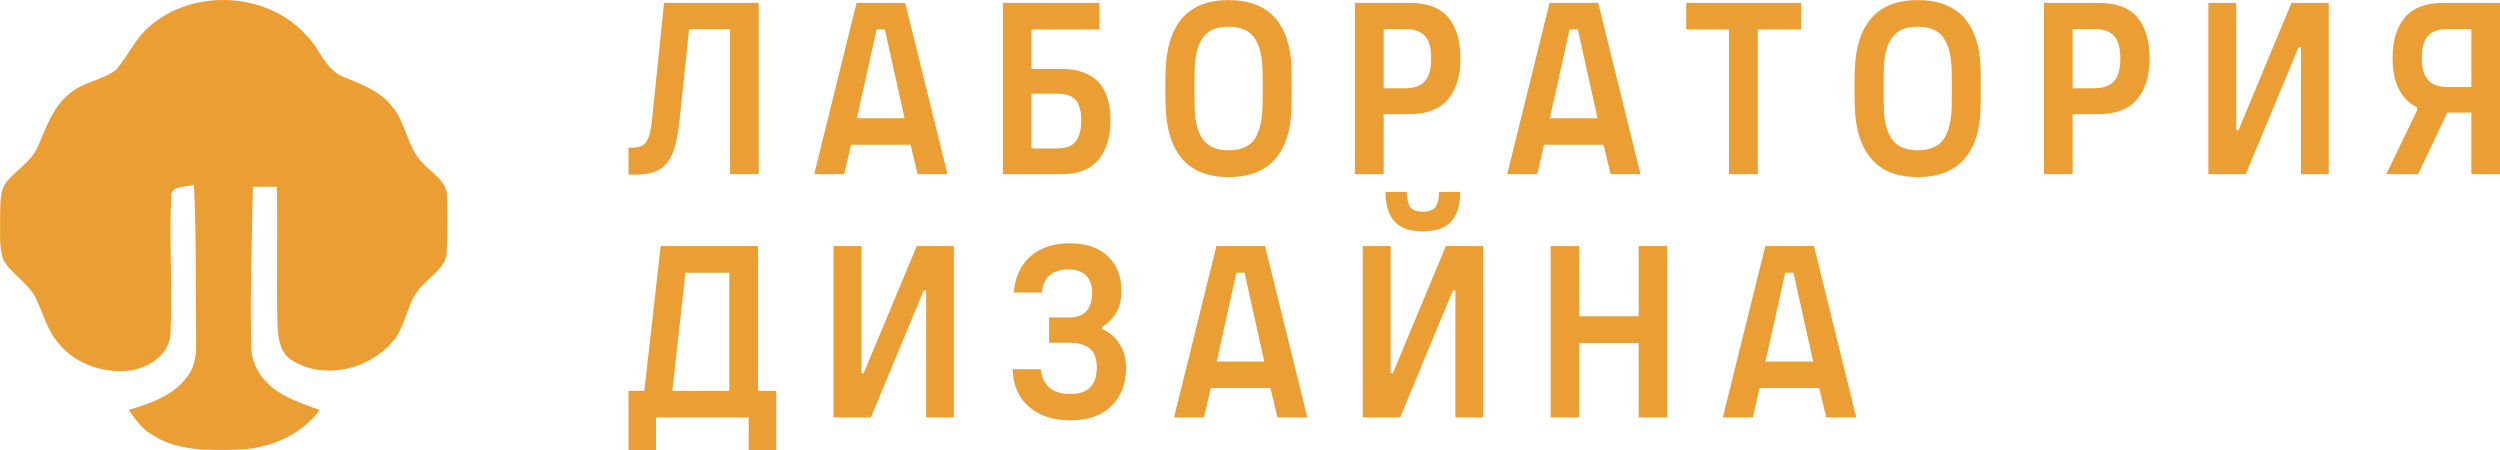 <?xml version="1.0" encoding="UTF-8"?> <svg xmlns="http://www.w3.org/2000/svg" xmlns:xlink="http://www.w3.org/1999/xlink" xmlns:xodm="http://www.corel.com/coreldraw/odm/2003" xml:space="preserve" width="297.972mm" height="53.634mm" version="1.1" style="shape-rendering:geometricPrecision; text-rendering:geometricPrecision; image-rendering:optimizeQuality; fill-rule:evenodd; clip-rule:evenodd" viewBox="0 0 65676.83 11821.58"> <defs> <style type="text/css"> .fil0 {fill:#EA9E33;fill-rule:nonzero} </style> </defs> <g id="Слой_x0020_1">  <g id="_1983373332736"> <path class="fil0" d="M3919.96 701.31c1153.22,-1015.57 3110.51,-920.77 4138.12,236.44 353.15,345.17 490.82,920.77 996.6,1094.37 447.95,183.56 930.76,363.11 1241.01,758.18 388.06,453.9 399.04,1129.26 853.95,1537.29 233.44,249.4 613.52,456.89 592.58,848.96 13.97,469.88 15.96,940.74 -4.98,1410.6 8.97,412 -387.09,634.48 -632.45,903.83 -428.95,401.02 -411,1061.44 -797.08,1492.39 -619.49,720.27 -1777.72,998.6 -2611.69,499.81 -356.14,-199.52 -397.05,-637.48 -408.03,-1001.6 -30.92,-1192.1 13.97,-2384.25 -16.95,-3576.31 -210.49,-2.01 -420,0 -628.49,3 -20.94,1390.63 -78.82,2782.27 -41.9,4172.84 -3,392.07 177.56,767.17 468.88,1026.53 372.1,343.18 866.91,489.8 1329.82,665.38 -507.79,681.36 -1358.74,1025.54 -2191.72,1039.49 -732.23,15.96 -1524.33,38.9 -2168.77,-364.12 -285.3,-154.62 -476.84,-420.99 -660.4,-677.35 567.63,-173.58 1185.14,-376.11 1544.28,-882.89 204.5,-256.38 237.43,-594.56 230.44,-909.82 -12.96,-1373.7 6,-2748.37 -58.85,-4119.94 -210.49,66.83 -619.49,0.99 -597.56,325.22 -55.87,1194.13 41.9,2392.23 -17.96,3586.38 -21.95,517.75 -525.73,862.92 -993.6,953.7 -700.32,102.76 -1471.45,-126.69 -1929.34,-685.33 -308.25,-339.19 -417,-792.1 -608.54,-1195.1 -199.52,-412 -642.46,-630.47 -864.9,-1024.52 -120.7,-366.11 -69.83,-761.17 -80.8,-1139.27 16.95,-311.25 -27.93,-669.39 188.54,-923.77 259.38,-304.28 635.45,-515.77 799.06,-896.86 219.47,-486.83 386.08,-1031.53 818.02,-1380.67 352.15,-327.2 870.9,-359.14 1244.01,-647.44 313.23,-358.13 497.78,-819.03 868.91,-1129.26l-0.2 -0.15z"></path> <path class="fil0" d="M16709.15 4586.66l-198.11 0 0 -707.5 92.99 0c102.43,0 188.67,-16.18 258.74,-48.51 70.07,-32.33 126.67,-102.43 169.81,-210.23 45.82,-107.8 79.5,-277.61 101.08,-509.4l311.31 -3036.34 2486.35 -0.02 0 4499.8 -751.98 0 0 -3812.57 -1075.42 0 -254.71 2425.73c-29.65,293.79 -79.5,545.79 -149.59,756.02 -67.38,207.54 -176.55,366.57 -327.49,477.04 -150.94,110.47 -371.92,165.75 -663.02,165.75l0.04 0.24zm8182.74 -12.12l-784.32 0 -185.96 -772.19 -1564.62 -0.02 -177.9 772.19 -788.33 0.02 1111.81 -4499.8 1277.54 0 1111.78 4499.8zm-1863.75 -3800.25l-517.49 2332.74 1253.29 0 -517.49 -2332.74 -218.32 0zm4071.2 1034.97l764.13 0c442.04,0 770.85,113.2 986.46,339.61 215.63,223.7 323.43,563.31 323.43,1018.81 0,428.53 -103.77,769.48 -311.31,1022.85 -207.54,256.05 -532.3,384.09 -974.34,384.09l-1540.36 0 0 -4499.8 2534.88 0 0 699.41 -1782.92 0 0.02 1035.01zm0 650.92l0 1439.25 671.14 0c231.79,0 394.87,-62 489.21,-185.96 97.03,-123.98 145.54,-307.26 145.54,-549.82 0,-250.65 -49.86,-431.26 -149.59,-541.73 -99.74,-107.8 -262.8,-161.72 -489.21,-161.72l-667.08 -0.02zm5174.96 -2458.07c533.64,0 937.95,152.28 1212.87,456.83 277.61,307.26 424.52,753.33 440.69,1338.21 5.4,347.7 5.4,698.07 0,1051.15 -16.18,584.87 -163.06,1032.28 -440.69,1342.25 -274.92,307.26 -679.2,460.91 -1212.87,460.91 -528.26,0 -929.86,-154.97 -1204.8,-464.92 -274.92,-312.66 -423.17,-758.71 -444.71,-1338.21 -13.47,-353.08 -13.47,-702.1 0,-1047.12 21.56,-582.18 169.81,-1028.25 444.71,-1338.21 274.92,-307.26 676.51,-460.91 1204.8,-460.91l0 0.02zm-889.43 2830.04c8.09,369.26 82.21,648.21 222.35,836.89 137.45,185.96 359.82,278.95 667.08,278.95 309.97,0 533.64,-91.65 671.11,-274.92 134.76,-185.96 208.89,-466.26 222.35,-840.92 8.09,-336.92 8.09,-673.8 0,-1010.73 -13.47,-374.66 -87.59,-654.93 -222.35,-840.92 -137.45,-185.96 -361.17,-278.95 -671.11,-278.95 -307.26,0 -529.61,92.99 -667.08,278.95 -140.16,185.96 -214.26,466.26 -222.35,840.92 -8.09,336.92 -8.09,673.8 0,1010.73zm4208.67 -2757.26l1427.13 0c477.04,0 820.71,129.38 1030.94,388.13 210.23,258.74 315.34,617.2 315.34,1075.42 0,452.82 -109.15,808.58 -327.49,1067.33 -215.63,261.43 -551.16,392.18 -1006.67,392.18l-683.24 -0.04 0 1576.72 -756.02 0.02 0 -4499.75zm756.02 687.29l0 1556.51 561.96 0c237.19,0 411.05,-62 521.52,-185.96 110.52,-121.29 165.75,-319.4 165.75,-594.3 0,-280.32 -55.26,-479.77 -165.75,-598.33 -110.52,-118.58 -284.35,-177.9 -521.52,-177.9l-561.96 -0.02zm6747.57 3812.57l-784.32 0 -185.96 -772.19 -1564.62 0 -177.9 772.19 -788.33 0 1111.81 -4499.8 1277.54 0 1111.78 4499.8zm-1863.75 -3800.25l-517.49 2332.74 1253.29 0 -517.49 -2332.74 -218.32 0zm4188.51 0l-1123.93 0 0 -699.41 3020.1 -0.02 0 699.41 -1140.11 0.02 0 3800.25 -756.02 0 -0.04 -3800.25zm4956.62 -772.22c530.95,0 935.26,152.28 1212.87,456.83 277.61,307.26 424.52,753.33 440.69,1338.21 5.4,347.7 5.4,698.07 0,1051.15 -16.18,584.87 -163.06,1032.28 -440.69,1342.25 -277.61,307.26 -681.89,460.91 -1212.87,460.91 -528.26,0 -929.86,-154.97 -1204.8,-464.92 -274.92,-312.66 -423.17,-758.71 -444.71,-1338.21 -13.47,-353.08 -13.47,-702.1 0,-1047.12 21.56,-582.18 169.81,-1028.25 444.71,-1338.21 274.92,-307.26 676.51,-460.91 1204.8,-460.91l0 0.02zm-889.43 2830.04c8.09,369.26 82.21,648.21 222.35,836.89 137.45,185.96 359.82,278.95 667.08,278.95 309.97,0 533.64,-91.65 671.11,-274.92 134.76,-185.96 208.89,-466.26 222.35,-840.92 8.09,-336.92 8.09,-673.8 0,-1010.73 -13.47,-374.66 -87.59,-654.93 -222.35,-840.92 -137.45,-185.96 -361.17,-278.95 -671.11,-278.95 -307.26,0 -529.61,92.99 -667.08,278.95 -140.16,185.96 -214.26,466.26 -222.35,840.92 -8.09,336.92 -8.09,673.8 0,1010.73zm4208.65 -2757.26l1423.12 0c477.04,0 822.05,129.38 1034.99,388.13 210.23,258.74 315.34,617.2 315.34,1075.42 0,452.82 -109.15,808.58 -327.49,1067.33 -215.63,261.43 -552.51,392.18 -1010.73,392.18l-683.26 -0.02 0 1576.72 -751.98 0.02 0 -4499.77zm751.98 687.31l0 1556.51 561.99 0c239.88,0 415.08,-62 525.6,-185.96 110.52,-121.29 165.75,-319.4 165.75,-594.3 0,-280.32 -55.26,-479.77 -165.75,-598.33 -110.52,-118.58 -285.7,-177.9 -525.6,-177.9l-561.99 -0.02zm5749.1 -687.31l978.39 0 0 4499.8 -727.72 0 0 -3335.31 -64.69 0 -1386.73 3335.31 -982.4 0 0 -4499.8 731.75 0 0 3339.5 60.64 0 1390.76 -3339.5zm4002.37 0l1475.64 0 0 4499.8 -751.98 0 0 -1617.15 -634.75 0 -764.11 1617.15 -836.89 0 808.58 -1673.75 0 -80.87c-215.63,-107.8 -377.35,-272.21 -485.13,-493.22 -105.11,-221.01 -157.68,-489.21 -157.68,-804.53 0,-455.48 107.8,-809.93 323.43,-1063.27 212.92,-256.05 553.88,-384.09 1022.85,-384.09l0.02 -0.07zm-578.14 1451.42c0,264.14 55.26,456.83 165.75,578.12 110.52,121.29 284.35,181.93 521.52,181.93l614.53 0 0 -1524.16 -614.51 0c-234.5,0 -408.31,57.95 -521.52,173.84 -110.52,118.58 -165.75,315.34 -165.75,590.24l-0.02 0.02z"></path> <path class="fil0" d="M19911.48 10269.13l481.1 0 0 1552.46 -723.68 0 0 -857.1 -2433.82 0 0 857.1 -723.7 0 0 -1552.46 416.43 0 428.53 -3804.46 2555.09 0 0.07 3804.46zm-1904.21 -3104.91l-343.65 3104.91 1495.88 0 0 -3104.91 -1152.23 0zm6076.61 -699.44l974.31 0 0 4499.8 -727.72 0 0 -3335.31 -64.67 0 -1386.73 3335.31 -982.42 0 0 -4499.8 735.8 0 0 3339.5 56.6 0 1394.82 -3339.5zm2518.72 3234.25l743.89 0c10.78,191.36 79.5,347.7 206.2,468.99 126.69,121.29 316.71,181.93 570.03,181.93 239.88,0 415.08,-60.64 525.6,-181.93 110.52,-121.29 165.75,-292.44 165.75,-513.43 0,-237.19 -63.35,-405.65 -190.02,-505.38 -129.38,-97.03 -307.26,-145.54 -533.64,-145.54l-529.63 0 0 -663.02 501.33 -0.02c229.1,0 390.79,-57.95 485.13,-173.84 97.03,-115.89 145.54,-270.87 145.54,-464.92 0,-196.76 -51.2,-349.05 -153.63,-456.83 -102.43,-110.52 -260.09,-165.75 -473.01,-165.75 -425.86,0 -657.65,202.14 -695.38,606.42l-735.83 -0.02c21.56,-280.32 97.03,-517.49 226.41,-711.54 129.38,-194.05 300.53,-339.61 513.43,-436.62 212.9,-97 451.47,-145.54 715.59,-145.54 444.71,0 784.32,114.55 1018.81,343.65 234.5,229.1 351.73,529.61 351.73,901.55 0,258.74 -53.91,464.92 -161.72,618.57 -105.11,153.63 -219.66,262.8 -343.65,327.49l0 60.64c88.94,35.05 181.93,94.34 278.95,177.9 94.34,83.56 175.18,194.05 242.56,331.52 70.07,137.45 105.11,311.31 105.11,521.52 0,404.3 -126.67,733.12 -380.04,986.46 -253.36,253.34 -610.48,380.04 -1071.36,380.04 -460.88,0 -827.45,-118.58 -1099.66,-355.79 -272.21,-234.5 -415.08,-563.31 -428.53,-986.46l0 -0.04zm7742.16 1265.43l-784.34 0 -185.96 -772.19 -1564.6 0 -181.93 772.19 -784.34 0 1111.81 -4499.8 1277.56 0 1111.81 4499.8zm-1863.77 -3800.25l-517.49 2332.74 1249.23 0 -517.49 -2332.74 -214.26 0zm5502.48 -699.44l978.39 0 0 4499.8 -727.74 0 0 -3335.31 -64.67 0 -1386.73 3335.31 -982.42 0 0 -4499.8 731.75 0 0 3339.5 60.66 0 1390.76 -3339.5zm-1584.83 -1423.1l557.93 0c0,161.72 26.96,288.39 80.87,380.04 56.6,91.65 169.81,137.45 339.61,137.45 175.18,0 289.75,-44.48 343.65,-133.42 56.6,-88.94 84.9,-216.97 84.9,-384.09l553.85 0c0,336.92 -75.47,592.95 -226.41,768.14 -153.63,177.9 -405.65,266.83 -756.02,266.83 -344.97,0 -594.3,-88.94 -747.93,-266.83 -153.63,-175.18 -230.44,-431.26 -230.44,-768.14l-0.02 0.02zm5089.86 3970.17l0 1952.73 -751.98 0 0 -4499.8 751.98 0 0 1843.56 1560.57 0 0 -1843.56 751.98 0 0 4499.8 -751.98 0 0 -1952.73 -1560.57 0zm7277.2 1952.73l-788.35 0 -185.96 -772.19 -1564.62 0 -177.9 772.19 -788.33 0 1115.84 -4499.8 1277.54 0 1111.78 4499.8zm-1867.82 -3800.25l-517.49 2332.74 1253.29 0 -517.49 -2332.74 -218.32 0z"></path> </g> </g> </svg> 